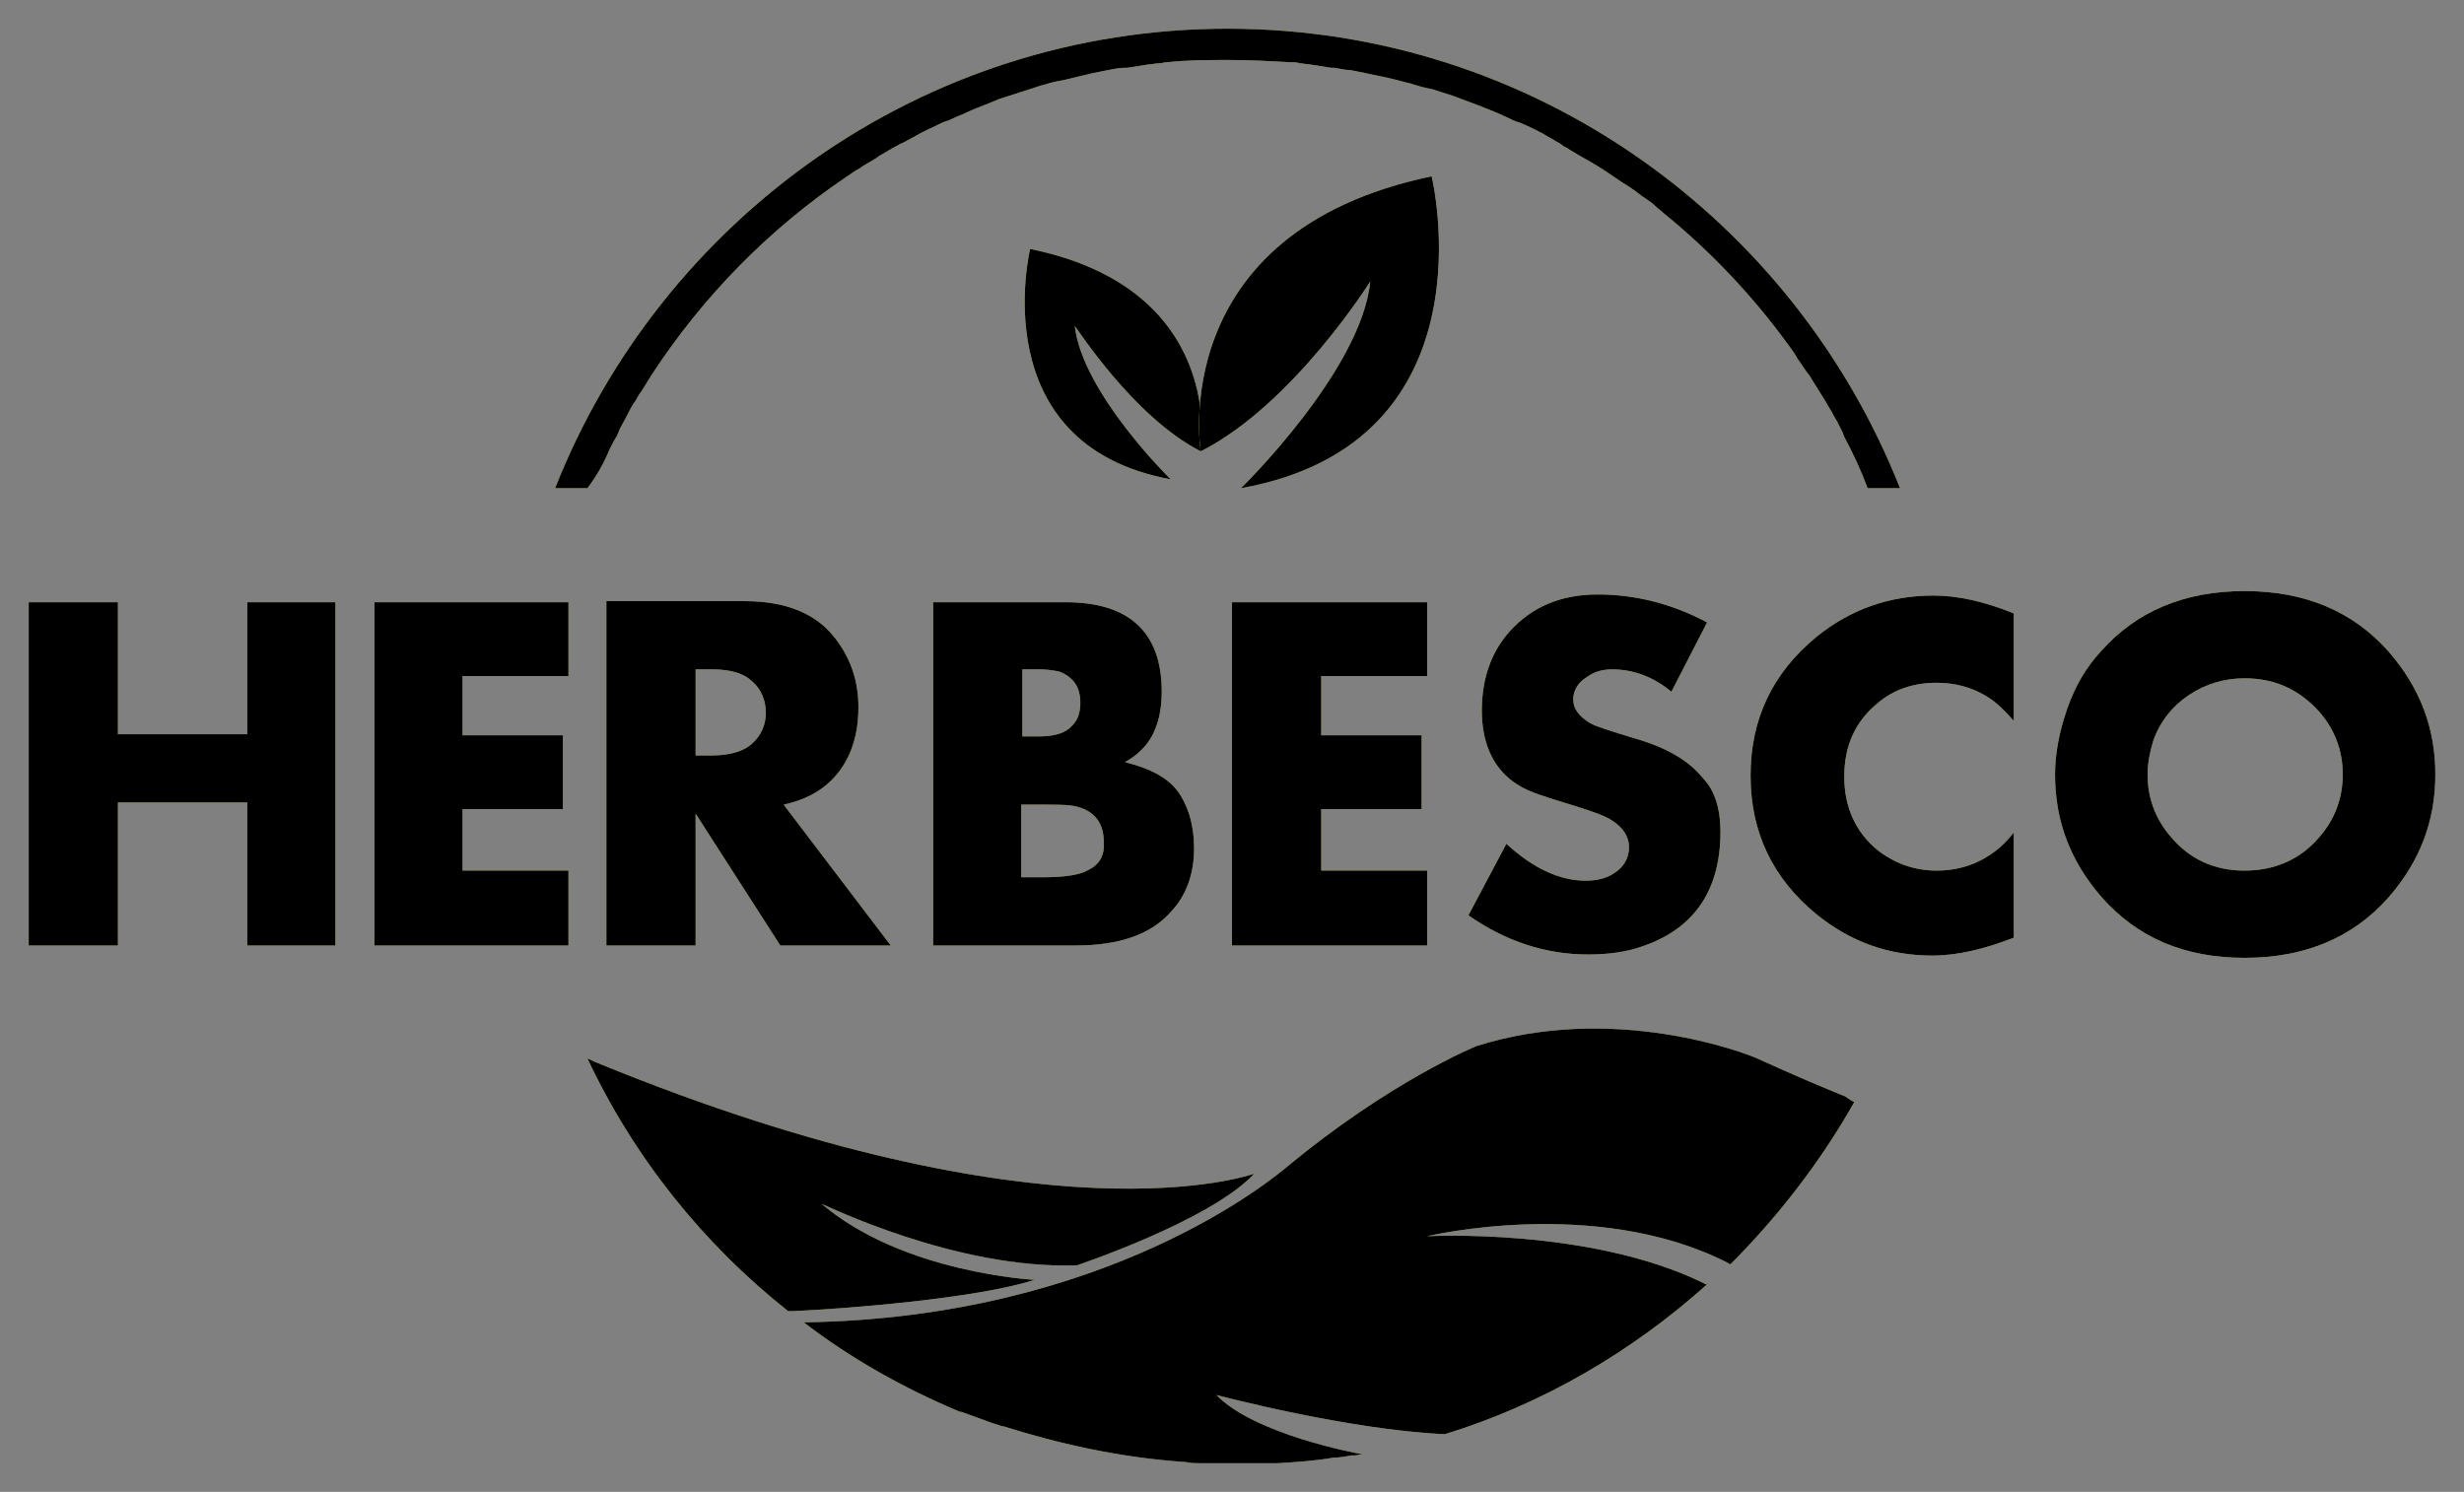 <?xml version="1.0" encoding="UTF-8"?> <svg xmlns="http://www.w3.org/2000/svg" viewBox="5999.274 4921.5 85.871 52"><rect x="5999.274" y="4921.5" width="85.871" height="52" fill="#808080" stroke="none"/><path fill="#F9EF68" stroke="none" fill-opacity="1" stroke-width="1" stroke-opacity="1" font-size-adjust="none" id="tSvga5659c09" title="Path 2" d="M 6010.962 4954.456 C 6009.939 4954.456 6008.915 4954.456 6007.892 4954.456 C 6007.892 4952.794 6007.892 4951.131 6007.892 4949.468 C 6006.389 4949.468 6004.886 4949.468 6003.384 4949.468 C 6003.384 4951.131 6003.384 4952.794 6003.384 4954.456 C 6002.347 4954.456 6001.311 4954.456 6000.274 4954.456 C 6000.274 4950.468 6000.274 4946.48 6000.274 4942.492 C 6001.311 4942.492 6002.347 4942.492 6003.384 4942.492 C 6003.384 4944.025 6003.384 4945.558 6003.384 4947.091 C 6004.886 4947.091 6006.389 4947.091 6007.892 4947.091 C 6007.892 4945.558 6007.892 4944.025 6007.892 4942.492 C 6008.915 4942.492 6009.939 4942.492 6010.962 4942.492C 6010.962 4946.48 6010.962 4950.468 6010.962 4954.456Z"></path><path fill="url(#tSvgGradient138418c593d)" stroke="none" fill-opacity="1" stroke-width="1" stroke-opacity="1" font-size-adjust="none" id="tSvg54bdfe523b" title="Path 3" d="M 6010.962 4954.456 C 6009.939 4954.456 6008.915 4954.456 6007.892 4954.456 C 6007.892 4952.794 6007.892 4951.131 6007.892 4949.468 C 6006.389 4949.468 6004.886 4949.468 6003.384 4949.468 C 6003.384 4951.131 6003.384 4952.794 6003.384 4954.456 C 6002.347 4954.456 6001.311 4954.456 6000.274 4954.456 C 6000.274 4950.468 6000.274 4946.48 6000.274 4942.492 C 6001.311 4942.492 6002.347 4942.492 6003.384 4942.492 C 6003.384 4944.025 6003.384 4945.558 6003.384 4947.091 C 6004.886 4947.091 6006.389 4947.091 6007.892 4947.091 C 6007.892 4945.558 6007.892 4944.025 6007.892 4942.492 C 6008.915 4942.492 6009.939 4942.492 6010.962 4942.492C 6010.962 4946.48 6010.962 4950.468 6010.962 4954.456Z"></path><path fill="#F9EF68" stroke="none" fill-opacity="1" stroke-width="1" stroke-opacity="1" font-size-adjust="none" id="tSvg949507dd47" title="Path 4" d="M 6019.085 4954.455 C 6016.831 4954.455 6014.577 4954.455 6012.323 4954.455 C 6012.323 4950.467 6012.323 4946.479 6012.323 4942.491 C 6014.577 4942.491 6016.831 4942.491 6019.085 4942.491 C 6019.085 4943.349 6019.085 4944.206 6019.085 4945.063 C 6017.855 4945.063 6016.624 4945.063 6015.393 4945.063 C 6015.393 4945.752 6015.393 4946.44 6015.393 4947.129 C 6016.559 4947.129 6017.725 4947.129 6018.891 4947.129 C 6018.891 4947.986 6018.891 4948.844 6018.891 4949.701 C 6017.725 4949.701 6016.559 4949.701 6015.393 4949.701 C 6015.393 4950.415 6015.393 4951.13 6015.393 4951.844 C 6016.624 4951.844 6017.855 4951.844 6019.085 4951.844C 6019.085 4952.715 6019.085 4953.585 6019.085 4954.455Z"></path><path fill="url(#tSvgGradient110473d891a)" stroke="none" fill-opacity="1" stroke-width="1" stroke-opacity="1" font-size-adjust="none" id="tSvgce55c5ec65" title="Path 5" d="M 6019.085 4954.455 C 6016.831 4954.455 6014.577 4954.455 6012.323 4954.455 C 6012.323 4950.467 6012.323 4946.479 6012.323 4942.491 C 6014.577 4942.491 6016.831 4942.491 6019.085 4942.491 C 6019.085 4943.349 6019.085 4944.206 6019.085 4945.063 C 6017.855 4945.063 6016.624 4945.063 6015.393 4945.063 C 6015.393 4945.752 6015.393 4946.44 6015.393 4947.129 C 6016.559 4947.129 6017.725 4947.129 6018.891 4947.129 C 6018.891 4947.986 6018.891 4948.844 6018.891 4949.701 C 6017.725 4949.701 6016.559 4949.701 6015.393 4949.701 C 6015.393 4950.415 6015.393 4951.13 6015.393 4951.844 C 6016.624 4951.844 6017.855 4951.844 6019.085 4951.844C 6019.085 4952.715 6019.085 4953.585 6019.085 4954.455Z"></path><path fill="#F9EF68" stroke="none" fill-opacity="1" stroke-width="1" stroke-opacity="1" font-size-adjust="none" id="tSvg79d95d745e" title="Path 6" d="M 6026.586 4949.546 C 6027.285 4949.39 6027.829 4949.117 6028.257 4948.689 C 6028.879 4948.065 6029.19 4947.208 6029.19 4946.155 C 6029.19 4945.22 6028.918 4944.441 6028.374 4943.739 C 6027.713 4942.882 6026.663 4942.453 6025.225 4942.453 C 6023.619 4942.453 6022.013 4942.453 6020.406 4942.453 C 6020.406 4946.454 6020.406 4950.455 6020.406 4954.456 C 6021.443 4954.456 6022.479 4954.456 6023.516 4954.456 C 6023.516 4952.923 6023.516 4951.39 6023.516 4949.858 C 6024.5 4951.39 6025.485 4952.923 6026.469 4954.456 C 6027.752 4954.456 6029.034 4954.456 6030.317 4954.456C 6029.073 4952.819 6027.829 4951.183 6026.586 4949.546Z M 6025.498 4947.403 C 6025.225 4947.675 6024.72 4947.831 6024.098 4947.831 C 6023.904 4947.831 6023.71 4947.831 6023.516 4947.831 C 6023.516 4946.831 6023.516 4945.831 6023.516 4944.83 C 6023.71 4944.83 6023.904 4944.83 6024.098 4944.83 C 6024.759 4944.83 6025.225 4944.986 6025.498 4945.259 C 6025.809 4945.532 6025.964 4945.922 6025.964 4946.35C 6025.964 4946.74 6025.809 4947.13 6025.498 4947.403Z"></path><path fill="url(#tSvgGradient125f17d7d91)" stroke="none" fill-opacity="1" stroke-width="1" stroke-opacity="1" font-size-adjust="none" id="tSvg46c6e55333" title="Path 7" d="M 6026.586 4949.546 C 6027.285 4949.39 6027.829 4949.117 6028.257 4948.689 C 6028.879 4948.065 6029.19 4947.208 6029.19 4946.155 C 6029.19 4945.22 6028.918 4944.441 6028.374 4943.739 C 6027.713 4942.882 6026.663 4942.453 6025.225 4942.453 C 6023.619 4942.453 6022.013 4942.453 6020.406 4942.453 C 6020.406 4946.454 6020.406 4950.455 6020.406 4954.456 C 6021.443 4954.456 6022.479 4954.456 6023.516 4954.456 C 6023.516 4952.923 6023.516 4951.39 6023.516 4949.858 C 6024.5 4951.39 6025.485 4952.923 6026.469 4954.456 C 6027.752 4954.456 6029.034 4954.456 6030.317 4954.456C 6029.073 4952.819 6027.829 4951.183 6026.586 4949.546Z M 6025.498 4947.403 C 6025.225 4947.675 6024.72 4947.831 6024.098 4947.831 C 6023.904 4947.831 6023.71 4947.831 6023.516 4947.831 C 6023.516 4946.831 6023.516 4945.831 6023.516 4944.83 C 6023.71 4944.83 6023.904 4944.83 6024.098 4944.83 C 6024.759 4944.83 6025.225 4944.986 6025.498 4945.259 C 6025.809 4945.532 6025.964 4945.922 6025.964 4946.35C 6025.964 4946.74 6025.809 4947.13 6025.498 4947.403Z"></path><path fill="#F9EF68" stroke="none" fill-opacity="1" stroke-width="1" stroke-opacity="1" font-size-adjust="none" id="tSvg14859a91d0b" title="Path 8" d="M 6040.422 4949.233 C 6040.072 4948.649 6039.412 4948.298 6038.479 4948.064 C 6038.906 4947.83 6039.217 4947.519 6039.412 4947.168 C 6039.645 4946.739 6039.761 4946.232 6039.761 4945.609 C 6039.761 4943.543 6038.634 4942.491 6036.419 4942.491 C 6034.877 4942.491 6033.336 4942.491 6031.794 4942.491 C 6031.794 4946.479 6031.794 4950.467 6031.794 4954.455 C 6033.452 4954.455 6035.11 4954.455 6036.769 4954.455 C 6038.284 4954.455 6039.412 4954.066 6040.111 4953.247 C 6040.616 4952.702 6040.888 4951.961 6040.888 4951.065C 6040.888 4950.363 6040.733 4949.74 6040.422 4949.233Z M 6034.903 4944.829 C 6035.097 4944.829 6035.292 4944.829 6035.486 4944.829 C 6035.758 4944.829 6035.991 4944.868 6036.186 4944.907 C 6036.691 4945.102 6036.924 4945.453 6036.924 4945.999 C 6036.924 4946.31 6036.846 4946.583 6036.652 4946.778 C 6036.419 4947.051 6036.03 4947.168 6035.486 4947.168 C 6035.292 4947.168 6035.097 4947.168 6034.903 4947.168 C 6034.903 4946.388 6034.903 4945.609 6034.903 4944.829C 6034.903 4944.829 6034.903 4944.829 6034.903 4944.829Z M 6037.235 4951.805 C 6036.924 4952 6036.38 4952.078 6035.564 4952.078 C 6035.331 4952.078 6035.097 4952.078 6034.864 4952.078 C 6034.864 4951.234 6034.864 4950.389 6034.864 4949.545 C 6035.072 4949.545 6035.279 4949.545 6035.486 4949.545 C 6036.03 4949.545 6036.419 4949.545 6036.652 4949.584 C 6037.352 4949.701 6037.74 4950.13 6037.74 4950.831C 6037.779 4951.26 6037.624 4951.61 6037.235 4951.805Z"></path><path fill="url(#tSvgGradientccc238e59f)" stroke="none" fill-opacity="1" stroke-width="1" stroke-opacity="1" font-size-adjust="none" id="tSvg8d828e7e4" title="Path 9" d="M 6040.422 4949.233 C 6040.072 4948.649 6039.412 4948.298 6038.479 4948.064 C 6038.906 4947.83 6039.217 4947.519 6039.412 4947.168 C 6039.645 4946.739 6039.761 4946.232 6039.761 4945.609 C 6039.761 4943.543 6038.634 4942.491 6036.419 4942.491 C 6034.877 4942.491 6033.336 4942.491 6031.794 4942.491 C 6031.794 4946.479 6031.794 4950.467 6031.794 4954.455 C 6033.452 4954.455 6035.11 4954.455 6036.769 4954.455 C 6038.284 4954.455 6039.412 4954.066 6040.111 4953.247 C 6040.616 4952.702 6040.888 4951.961 6040.888 4951.065C 6040.888 4950.363 6040.733 4949.74 6040.422 4949.233Z M 6034.903 4944.829 C 6035.097 4944.829 6035.292 4944.829 6035.486 4944.829 C 6035.758 4944.829 6035.991 4944.868 6036.186 4944.907 C 6036.691 4945.102 6036.924 4945.453 6036.924 4945.999 C 6036.924 4946.31 6036.846 4946.583 6036.652 4946.778 C 6036.419 4947.051 6036.03 4947.168 6035.486 4947.168 C 6035.292 4947.168 6035.097 4947.168 6034.903 4947.168 C 6034.903 4946.388 6034.903 4945.609 6034.903 4944.829C 6034.903 4944.829 6034.903 4944.829 6034.903 4944.829Z M 6037.235 4951.805 C 6036.924 4952 6036.38 4952.078 6035.564 4952.078 C 6035.331 4952.078 6035.097 4952.078 6034.864 4952.078 C 6034.864 4951.234 6034.864 4950.389 6034.864 4949.545 C 6035.072 4949.545 6035.279 4949.545 6035.486 4949.545 C 6036.03 4949.545 6036.419 4949.545 6036.652 4949.584 C 6037.352 4949.701 6037.74 4950.13 6037.74 4950.831C 6037.779 4951.26 6037.624 4951.61 6037.235 4951.805Z"></path><path fill="#F9EF68" stroke="none" fill-opacity="1" stroke-width="1" stroke-opacity="1" font-size-adjust="none" id="tSvg12120f6fdb2" title="Path 10" d="M 6049.011 4954.455 C 6046.744 4954.455 6044.477 4954.455 6042.21 4954.455 C 6042.21 4950.467 6042.21 4946.479 6042.21 4942.491 C 6044.477 4942.491 6046.744 4942.491 6049.011 4942.491 C 6049.011 4943.349 6049.011 4944.206 6049.011 4945.063 C 6047.781 4945.063 6046.55 4945.063 6045.319 4945.063 C 6045.319 4945.752 6045.319 4946.44 6045.319 4947.129 C 6046.485 4947.129 6047.651 4947.129 6048.817 4947.129 C 6048.817 4947.986 6048.817 4948.844 6048.817 4949.701 C 6047.651 4949.701 6046.485 4949.701 6045.319 4949.701 C 6045.319 4950.415 6045.319 4951.13 6045.319 4951.844 C 6046.55 4951.844 6047.781 4951.844 6049.011 4951.844C 6049.011 4952.715 6049.011 4953.585 6049.011 4954.455Z"></path><path fill="url(#tSvgGradient987dd92170)" stroke="none" fill-opacity="1" stroke-width="1" stroke-opacity="1" font-size-adjust="none" id="tSvged0058de12" title="Path 11" d="M 6049.011 4954.455 C 6046.744 4954.455 6044.477 4954.455 6042.21 4954.455 C 6042.21 4950.467 6042.21 4946.479 6042.21 4942.491 C 6044.477 4942.491 6046.744 4942.491 6049.011 4942.491 C 6049.011 4943.349 6049.011 4944.206 6049.011 4945.063 C 6047.781 4945.063 6046.55 4945.063 6045.319 4945.063 C 6045.319 4945.752 6045.319 4946.44 6045.319 4947.129 C 6046.485 4947.129 6047.651 4947.129 6048.817 4947.129 C 6048.817 4947.986 6048.817 4948.844 6048.817 4949.701 C 6047.651 4949.701 6046.485 4949.701 6045.319 4949.701 C 6045.319 4950.415 6045.319 4951.13 6045.319 4951.844 C 6046.55 4951.844 6047.781 4951.844 6049.011 4951.844C 6049.011 4952.715 6049.011 4953.585 6049.011 4954.455Z"></path><path fill="#F9EF68" stroke="none" fill-opacity="1" stroke-width="1" stroke-opacity="1" font-size-adjust="none" id="tSvg15a61241e99" title="Path 12" d="M 6059.233 4950.482 C 6059.233 4952.508 6058.339 4953.833 6056.59 4954.457 C 6055.968 4954.69 6055.307 4954.768 6054.608 4954.768 C 6053.131 4954.768 6051.732 4954.301 6050.449 4953.404 C 6050.89 4952.573 6051.33 4951.742 6051.771 4950.91 C 6052.703 4951.768 6053.636 4952.196 6054.53 4952.196 C 6054.919 4952.196 6055.269 4952.118 6055.541 4951.924 C 6055.851 4951.729 6056.046 4951.417 6056.046 4951.027 C 6056.046 4950.676 6055.851 4950.365 6055.502 4950.131 C 6055.23 4949.936 6054.763 4949.78 6054.141 4949.585 C 6053.364 4949.351 6052.898 4949.196 6052.703 4949.118 C 6052.392 4949.001 6052.12 4948.845 6051.887 4948.65 C 6051.265 4948.143 6050.916 4947.325 6050.916 4946.273 C 6050.916 4945.181 6051.226 4944.246 6051.887 4943.506 C 6052.664 4942.648 6053.675 4942.22 6054.958 4942.22 C 6056.24 4942.22 6057.523 4942.532 6058.766 4943.194 C 6058.352 4943.999 6057.937 4944.805 6057.523 4945.61 C 6056.862 4945.065 6056.162 4944.831 6055.463 4944.831 C 6055.113 4944.831 6054.841 4944.909 6054.569 4945.104 C 6054.258 4945.298 6054.102 4945.571 6054.102 4945.883 C 6054.102 4946.195 6054.297 4946.468 6054.685 4946.701 C 6054.88 4946.818 6055.385 4946.974 6056.279 4947.247 C 6057.367 4947.559 6058.145 4948.026 6058.611 4948.611C 6059.038 4949.04 6059.233 4949.702 6059.233 4950.482Z"></path><path fill="url(#tSvgGradient178796955ad)" stroke="none" fill-opacity="1" stroke-width="1" stroke-opacity="1" font-size-adjust="none" id="tSvg6e1792b4ce" title="Path 13" d="M 6059.233 4950.482 C 6059.233 4952.508 6058.339 4953.833 6056.59 4954.457 C 6055.968 4954.69 6055.307 4954.768 6054.608 4954.768 C 6053.131 4954.768 6051.732 4954.301 6050.449 4953.404 C 6050.89 4952.573 6051.33 4951.742 6051.771 4950.91 C 6052.703 4951.768 6053.636 4952.196 6054.53 4952.196 C 6054.919 4952.196 6055.269 4952.118 6055.541 4951.924 C 6055.851 4951.729 6056.046 4951.417 6056.046 4951.027 C 6056.046 4950.676 6055.851 4950.365 6055.502 4950.131 C 6055.23 4949.936 6054.763 4949.78 6054.141 4949.585 C 6053.364 4949.351 6052.898 4949.196 6052.703 4949.118 C 6052.392 4949.001 6052.12 4948.845 6051.887 4948.65 C 6051.265 4948.143 6050.916 4947.325 6050.916 4946.273 C 6050.916 4945.181 6051.226 4944.246 6051.887 4943.506 C 6052.664 4942.648 6053.675 4942.22 6054.958 4942.22 C 6056.24 4942.22 6057.523 4942.532 6058.766 4943.194 C 6058.352 4943.999 6057.937 4944.805 6057.523 4945.61 C 6056.862 4945.065 6056.162 4944.831 6055.463 4944.831 C 6055.113 4944.831 6054.841 4944.909 6054.569 4945.104 C 6054.258 4945.298 6054.102 4945.571 6054.102 4945.883 C 6054.102 4946.195 6054.297 4946.468 6054.685 4946.701 C 6054.88 4946.818 6055.385 4946.974 6056.279 4947.247 C 6057.367 4947.559 6058.145 4948.026 6058.611 4948.611C 6059.038 4949.04 6059.233 4949.702 6059.233 4950.482Z"></path><path fill="#F9EF68" stroke="none" fill-opacity="1" stroke-width="1" stroke-opacity="1" font-size-adjust="none" id="tSvgdabd67ed2d" title="Path 14" d="M 6069.454 4954.183 C 6068.444 4954.573 6067.511 4954.806 6066.617 4954.806 C 6065.101 4954.806 6063.78 4954.339 6062.575 4953.365 C 6061.06 4952.118 6060.282 4950.52 6060.282 4948.532 C 6060.282 4946.545 6061.06 4944.947 6062.575 4943.7 C 6063.78 4942.725 6065.14 4942.258 6066.656 4942.258 C 6067.472 4942.258 6068.405 4942.453 6069.454 4942.881 C 6069.454 4944.128 6069.454 4945.376 6069.454 4946.623 C 6069.143 4946.272 6068.871 4945.999 6068.56 4945.804 C 6068.016 4945.453 6067.395 4945.298 6066.773 4945.298 C 6065.957 4945.298 6065.257 4945.531 6064.674 4946.038 C 6063.935 4946.662 6063.547 4947.48 6063.547 4948.571 C 6063.547 4949.623 6063.935 4950.481 6064.674 4951.104 C 6065.257 4951.572 6065.957 4951.845 6066.773 4951.845 C 6067.395 4951.845 6068.016 4951.689 6068.56 4951.338 C 6068.871 4951.143 6069.143 4950.909 6069.454 4950.52C 6069.454 4951.741 6069.454 4952.962 6069.454 4954.183Z"></path><path fill="url(#tSvgGradiente5643b0e01)" stroke="none" fill-opacity="1" stroke-width="1" stroke-opacity="1" font-size-adjust="none" id="tSvg2a4af279e5" title="Path 15" d="M 6069.454 4954.183 C 6068.444 4954.573 6067.511 4954.806 6066.617 4954.806 C 6065.101 4954.806 6063.78 4954.339 6062.575 4953.365 C 6061.06 4952.118 6060.282 4950.52 6060.282 4948.532 C 6060.282 4946.545 6061.06 4944.947 6062.575 4943.7 C 6063.78 4942.725 6065.14 4942.258 6066.656 4942.258 C 6067.472 4942.258 6068.405 4942.453 6069.454 4942.881 C 6069.454 4944.128 6069.454 4945.376 6069.454 4946.623 C 6069.143 4946.272 6068.871 4945.999 6068.56 4945.804 C 6068.016 4945.453 6067.395 4945.298 6066.773 4945.298 C 6065.957 4945.298 6065.257 4945.531 6064.674 4946.038 C 6063.935 4946.662 6063.547 4947.48 6063.547 4948.571 C 6063.547 4949.623 6063.935 4950.481 6064.674 4951.104 C 6065.257 4951.572 6065.957 4951.845 6066.773 4951.845 C 6067.395 4951.845 6068.016 4951.689 6068.56 4951.338 C 6068.871 4951.143 6069.143 4950.909 6069.454 4950.52C 6069.454 4951.741 6069.454 4952.962 6069.454 4954.183Z"></path><path fill="#F9EF68" stroke="none" fill-opacity="1" stroke-width="1" stroke-opacity="1" font-size-adjust="none" id="tSvg172874d0223" title="Path 16" d="M 6082.513 4944.207 C 6081.27 4942.804 6079.598 4942.102 6077.5 4942.102 C 6075.401 4942.102 6073.73 4942.804 6072.486 4944.207 C 6071.981 4944.753 6071.592 4945.415 6071.32 4946.194 C 6071.048 4946.974 6070.893 4947.753 6070.893 4948.494 C 6070.893 4950.131 6071.437 4951.534 6072.525 4952.781 C 6073.769 4954.184 6075.401 4954.885 6077.5 4954.885 C 6079.598 4954.885 6081.27 4954.184 6082.513 4952.781 C 6083.601 4951.534 6084.146 4950.131 6084.146 4948.494C 6084.146 4946.857 6083.601 4945.454 6082.513 4944.207Z M 6080.104 4950.676 C 6079.443 4951.456 6078.549 4951.845 6077.5 4951.845 C 6076.45 4951.845 6075.595 4951.456 6074.935 4950.676 C 6074.39 4950.053 6074.118 4949.312 6074.118 4948.494 C 6074.118 4948.104 6074.196 4947.714 6074.313 4947.325 C 6074.546 4946.662 6074.973 4946.117 6075.556 4945.727 C 6076.139 4945.337 6076.8 4945.142 6077.5 4945.142 C 6078.549 4945.142 6079.404 4945.532 6080.104 4946.311 C 6080.648 4946.935 6080.92 4947.675 6080.92 4948.494C 6080.92 4949.312 6080.648 4950.053 6080.104 4950.676Z"></path><path fill="url(#tSvgGradient1868431eda8)" stroke="none" fill-opacity="1" stroke-width="1" stroke-opacity="1" font-size-adjust="none" id="tSvg95fd0b0654" title="Path 17" d="M 6082.513 4944.207 C 6081.27 4942.804 6079.598 4942.102 6077.5 4942.102 C 6075.401 4942.102 6073.73 4942.804 6072.486 4944.207 C 6071.981 4944.753 6071.592 4945.415 6071.32 4946.194 C 6071.048 4946.974 6070.893 4947.753 6070.893 4948.494 C 6070.893 4950.131 6071.437 4951.534 6072.525 4952.781 C 6073.769 4954.184 6075.401 4954.885 6077.5 4954.885 C 6079.598 4954.885 6081.27 4954.184 6082.513 4952.781 C 6083.601 4951.534 6084.146 4950.131 6084.146 4948.494C 6084.146 4946.857 6083.601 4945.454 6082.513 4944.207Z M 6080.104 4950.676 C 6079.443 4951.456 6078.549 4951.845 6077.5 4951.845 C 6076.45 4951.845 6075.595 4951.456 6074.935 4950.676 C 6074.39 4950.053 6074.118 4949.312 6074.118 4948.494 C 6074.118 4948.104 6074.196 4947.714 6074.313 4947.325 C 6074.546 4946.662 6074.973 4946.117 6075.556 4945.727 C 6076.139 4945.337 6076.8 4945.142 6077.5 4945.142 C 6078.549 4945.142 6079.404 4945.532 6080.104 4946.311 C 6080.648 4946.935 6080.92 4947.675 6080.92 4948.494C 6080.92 4949.312 6080.648 4950.053 6080.104 4950.676Z"></path><path fill="#F9EF68" stroke="none" fill-opacity="1" stroke-width="1" stroke-opacity="1" font-size-adjust="none" id="tSvg140f21b33b" title="Path 18" d="M 6041.121 4937.231 C 6041.121 4937.231 6042.054 4931.581 6035.175 4930.178 C 6035.175 4930.178 6033.504 4936.998 6040.072 4938.206 C 6040.072 4938.206 6037.002 4935.205 6036.73 4932.867C 6036.768 4932.867 6038.751 4936.023 6041.121 4937.231Z"></path><path fill="url(#tSvgGradientf59132a7)" stroke="none" fill-opacity="1" stroke-width="1" stroke-opacity="1" font-size-adjust="none" id="tSvg7e81dd2eb9" title="Path 19" d="M 6041.121 4937.231 C 6041.121 4937.231 6042.054 4931.581 6035.175 4930.178 C 6035.175 4930.178 6033.504 4936.998 6040.072 4938.206 C 6040.072 4938.206 6037.002 4935.205 6036.73 4932.867C 6036.768 4932.867 6038.751 4936.023 6041.121 4937.231Z"></path><path fill="#F9EF68" stroke="none" fill-opacity="1" stroke-width="1" stroke-opacity="1" font-size-adjust="none" id="tSvgdb06471e11" title="Path 20" d="M 6041.122 4937.231 C 6041.122 4937.231 6039.839 4929.593 6049.167 4927.645 C 6049.167 4927.645 6051.421 4936.92 6042.521 4938.517 C 6042.521 4938.517 6046.718 4934.426 6047.029 4931.308C 6047.029 4931.308 6044.347 4935.595 6041.122 4937.231Z"></path><path fill="url(#tSvgGradient7542084c8f)" stroke="none" fill-opacity="1" stroke-width="1" stroke-opacity="1" font-size-adjust="none" id="tSvg14df5859f0c" title="Path 21" d="M 6041.122 4937.231 C 6041.122 4937.231 6039.839 4929.593 6049.167 4927.645 C 6049.167 4927.645 6051.421 4936.92 6042.521 4938.517 C 6042.521 4938.517 6046.718 4934.426 6047.029 4931.308C 6047.029 4931.308 6044.347 4935.595 6041.122 4937.231Z"></path><path fill="#F9EF68" stroke="none" fill-opacity="1" stroke-width="1" stroke-opacity="1" font-size-adjust="none" id="tSvg9b9dc6b3fe" title="Path 22" d="M 6042.987 4962.407 C 6041.471 4964.043 6036.807 4965.602 6036.807 4965.602 C 6032.61 4965.758 6028.024 4963.498 6027.907 4963.459 C 6030.744 4965.875 6035.331 4966.109 6035.331 4966.109 C 6033.271 4966.771 6028.646 4967.122 6026.897 4967.2 C 6026.858 4967.2 6026.78 4967.2 6026.741 4967.2 C 6023.788 4964.862 6021.378 4961.861 6019.746 4958.393 C 6019.862 4958.431 6019.979 4958.51 6020.095 4958.548C 6035.797 4964.979 6042.87 4962.446 6042.987 4962.407Z"></path><path fill="url(#tSvgGradientbaa2809d33)" stroke="none" fill-opacity="1" stroke-width="1" stroke-opacity="1" font-size-adjust="none" id="tSvg17cef09e9f1" title="Path 23" d="M 6042.987 4962.407 C 6041.471 4964.043 6036.807 4965.602 6036.807 4965.602 C 6032.61 4965.758 6028.024 4963.498 6027.907 4963.459 C 6030.744 4965.875 6035.331 4966.109 6035.331 4966.109 C 6033.271 4966.771 6028.646 4967.122 6026.897 4967.2 C 6026.858 4967.2 6026.78 4967.2 6026.741 4967.2 C 6023.788 4964.862 6021.378 4961.861 6019.746 4958.393 C 6019.862 4958.431 6019.979 4958.51 6020.095 4958.548C 6035.797 4964.979 6042.87 4962.446 6042.987 4962.407Z"></path><path fill="#F9EF68" stroke="none" fill-opacity="1" stroke-width="1" stroke-opacity="1" font-size-adjust="none" id="tSvgdc95b7e1dd" title="Path 24" d="M 6063.896 4959.913 C 6062.731 4961.978 6061.254 4963.888 6059.583 4965.564 C 6059.544 4965.564 6059.505 4965.525 6059.427 4965.486 C 6054.841 4963.186 6049.011 4964.589 6049.011 4964.589 C 6049.011 4964.589 6054.685 4964.278 6058.65 4966.226 C 6058.689 4966.265 6058.727 4966.265 6058.766 4966.265 C 6056.162 4968.603 6053.053 4970.435 6049.633 4971.487 C 6049.62 4971.487 6049.607 4971.487 6049.594 4971.487 C 6046.252 4971.331 6041.821 4970.162 6041.666 4970.123 C 6042.987 4971.487 6046.524 4972.15 6046.757 4972.189 C 6046.679 4972.189 6046.563 4972.228 6046.485 4972.228 C 6046.446 4972.228 6046.446 4972.228 6046.407 4972.228 C 6046.407 4972.228 6046.407 4972.228 6046.368 4972.228 C 6046.174 4972.267 6045.941 4972.306 6045.747 4972.306 C 6045.086 4972.422 6044.425 4972.461 6043.803 4972.5 C 6043.725 4972.5 6043.648 4972.5 6043.57 4972.5 C 6043.531 4972.5 6043.453 4972.5 6043.415 4972.5 C 6043.376 4972.5 6043.337 4972.5 6043.298 4972.5 C 6043.143 4972.5 6042.987 4972.5 6042.832 4972.5 C 6042.754 4972.5 6042.676 4972.5 6042.599 4972.5 C 6042.573 4972.5 6042.547 4972.5 6042.521 4972.5 C 6042.404 4972.5 6042.326 4972.5 6042.21 4972.5 C 6042.093 4972.5 6041.977 4972.5 6041.86 4972.5 C 6041.834 4972.5 6041.808 4972.5 6041.782 4972.5 C 6041.705 4972.5 6041.666 4972.5 6041.588 4972.5 C 6041.432 4972.5 6041.238 4972.5 6041.083 4972.5 C 6040.927 4972.5 6040.772 4972.5 6040.616 4972.461 C 6038.246 4972.306 6036.108 4971.799 6034.243 4971.214 C 6034.23 4971.214 6034.217 4971.214 6034.204 4971.214 C 6033.698 4971.059 6033.232 4970.864 6032.766 4970.708 C 6032.766 4970.708 6032.766 4970.708 6032.727 4970.708 C 6030.783 4969.889 6028.957 4968.876 6027.286 4967.59 C 6037.935 4967.434 6043.726 4962.485 6044.075 4962.212 C 6047.729 4959.172 6050.721 4957.964 6050.721 4957.964 C 6055.502 4956.444 6060.088 4958.198 6060.515 4958.393 C 6061.798 4958.977 6062.808 4959.406 6063.586 4959.718C 6063.741 4959.835 6063.819 4959.874 6063.896 4959.913Z"></path><path fill="url(#tSvgGradient9dcb096062)" stroke="none" fill-opacity="1" stroke-width="1" stroke-opacity="1" font-size-adjust="none" id="tSvge34f515e45" title="Path 25" d="M 6063.896 4959.913 C 6062.731 4961.978 6061.254 4963.888 6059.583 4965.564 C 6059.544 4965.564 6059.505 4965.525 6059.427 4965.486 C 6054.841 4963.186 6049.011 4964.589 6049.011 4964.589 C 6049.011 4964.589 6054.685 4964.278 6058.65 4966.226 C 6058.689 4966.265 6058.727 4966.265 6058.766 4966.265 C 6056.162 4968.603 6053.053 4970.435 6049.633 4971.487 C 6049.62 4971.487 6049.607 4971.487 6049.594 4971.487 C 6046.252 4971.331 6041.821 4970.162 6041.666 4970.123 C 6042.987 4971.487 6046.524 4972.15 6046.757 4972.189 C 6046.679 4972.189 6046.563 4972.228 6046.485 4972.228 C 6046.446 4972.228 6046.446 4972.228 6046.407 4972.228 C 6046.407 4972.228 6046.407 4972.228 6046.368 4972.228 C 6046.174 4972.267 6045.941 4972.306 6045.747 4972.306 C 6045.086 4972.422 6044.425 4972.461 6043.803 4972.5 C 6043.725 4972.5 6043.648 4972.5 6043.57 4972.5 C 6043.531 4972.5 6043.453 4972.5 6043.415 4972.5 C 6043.376 4972.5 6043.337 4972.5 6043.298 4972.5 C 6043.143 4972.5 6042.987 4972.5 6042.832 4972.5 C 6042.754 4972.5 6042.676 4972.5 6042.599 4972.5 C 6042.573 4972.5 6042.547 4972.5 6042.521 4972.5 C 6042.404 4972.5 6042.326 4972.5 6042.21 4972.5 C 6042.093 4972.5 6041.977 4972.5 6041.86 4972.5 C 6041.834 4972.5 6041.808 4972.5 6041.782 4972.5 C 6041.705 4972.5 6041.666 4972.5 6041.588 4972.5 C 6041.432 4972.5 6041.238 4972.5 6041.083 4972.5 C 6040.927 4972.5 6040.772 4972.5 6040.616 4972.461 C 6038.246 4972.306 6036.108 4971.799 6034.243 4971.214 C 6034.23 4971.214 6034.217 4971.214 6034.204 4971.214 C 6033.698 4971.059 6033.232 4970.864 6032.766 4970.708 C 6032.766 4970.708 6032.766 4970.708 6032.727 4970.708 C 6030.783 4969.889 6028.957 4968.876 6027.286 4967.59 C 6037.935 4967.434 6043.726 4962.485 6044.075 4962.212 C 6047.729 4959.172 6050.721 4957.964 6050.721 4957.964 C 6055.502 4956.444 6060.088 4958.198 6060.515 4958.393 C 6061.798 4958.977 6062.808 4959.406 6063.586 4959.718C 6063.741 4959.835 6063.819 4959.874 6063.896 4959.913Z"></path><path fill="#F9EF68" stroke="none" fill-opacity="1" stroke-width="1" stroke-opacity="1" font-size-adjust="none" id="tSvg18acc60103" title="Path 26" d="M 6020.523 4937.153 C 6020.601 4936.997 6020.678 4936.841 6020.756 4936.725 C 6020.795 4936.646 6020.834 4936.569 6020.873 4936.452 C 6020.951 4936.296 6021.028 4936.179 6021.106 4936.023 C 6021.106 4935.984 6021.145 4935.984 6021.145 4935.945 C 6021.223 4935.789 6021.3 4935.633 6021.417 4935.477 C 6021.495 4935.36 6021.533 4935.244 6021.611 4935.166 C 6021.728 4934.971 6021.883 4934.737 6022 4934.542 C 6023.788 4931.814 6026.081 4929.476 6028.801 4927.644 C 6028.918 4927.566 6029.073 4927.449 6029.229 4927.371 C 6029.384 4927.254 6029.54 4927.177 6029.734 4927.06 C 6029.812 4927.021 6029.89 4926.943 6029.967 4926.904 C 6030.239 4926.748 6030.55 4926.553 6030.822 4926.436 C 6030.978 4926.358 6031.094 4926.28 6031.25 4926.202 C 6031.444 4926.085 6031.638 4926.007 6031.872 4925.891 C 6032.027 4925.813 6032.182 4925.735 6032.338 4925.696 C 6032.571 4925.579 6032.804 4925.501 6033.038 4925.384 C 6033.387 4925.228 6033.737 4925.111 6034.087 4924.955 C 6034.437 4924.838 6034.825 4924.721 6035.175 4924.604 C 6035.331 4924.565 6035.486 4924.488 6035.68 4924.449 C 6035.914 4924.371 6036.108 4924.332 6036.341 4924.293 C 6036.652 4924.215 6037.002 4924.137 6037.313 4924.059 C 6037.507 4924.02 6037.701 4923.981 6037.896 4923.942 C 6038.09 4923.903 6038.284 4923.864 6038.44 4923.864 C 6038.479 4923.864 6038.518 4923.864 6038.556 4923.864 C 6038.79 4923.825 6039.062 4923.786 6039.295 4923.747 C 6039.411 4923.747 6039.528 4923.708 6039.645 4923.708 C 6039.761 4923.708 6039.839 4923.669 6039.956 4923.669 C 6040.655 4923.591 6041.394 4923.591 6042.093 4923.591 C 6042.832 4923.591 6043.531 4923.63 6044.27 4923.669 C 6044.386 4923.669 6044.464 4923.669 6044.581 4923.708 C 6044.697 4923.708 6044.814 4923.747 6044.93 4923.747 C 6045.163 4923.786 6045.435 4923.825 6045.669 4923.864 C 6045.708 4923.864 6045.746 4923.864 6045.785 4923.864 C 6045.98 4923.903 6046.174 4923.942 6046.329 4923.942 C 6046.524 4923.981 6046.718 4924.02 6046.912 4924.059 C 6047.223 4924.137 6047.534 4924.176 6047.806 4924.254 C 6048.001 4924.293 6048.234 4924.371 6048.428 4924.41 C 6048.661 4924.488 6048.933 4924.565 6049.167 4924.604 C 6049.4 4924.682 6049.672 4924.76 6049.905 4924.838 C 6050.527 4925.072 6051.188 4925.306 6051.77 4925.579 C 6051.926 4925.657 6052.081 4925.735 6052.237 4925.774 C 6052.315 4925.813 6052.431 4925.852 6052.509 4925.891 C 6052.742 4926.007 6053.014 4926.124 6053.247 4926.28 C 6053.325 4926.319 6053.403 4926.358 6053.519 4926.436 C 6053.597 4926.475 6053.675 4926.514 6053.753 4926.592 C 6053.83 4926.631 6053.908 4926.67 6054.025 4926.748 C 6054.336 4926.943 6054.646 4927.099 6054.958 4927.293 C 6055.346 4927.527 6055.696 4927.8 6056.084 4928.034 C 6056.279 4928.151 6056.434 4928.307 6056.629 4928.424 C 6056.745 4928.502 6056.862 4928.579 6056.978 4928.696 C 6057.056 4928.774 6057.173 4928.852 6057.251 4928.93 C 6058.883 4930.255 6060.36 4931.814 6061.603 4933.529 C 6061.72 4933.685 6061.837 4933.841 6061.914 4933.997 C 6062.031 4934.152 6062.148 4934.347 6062.264 4934.503 C 6062.277 4934.516 6062.29 4934.529 6062.303 4934.542 C 6062.497 4934.854 6062.692 4935.166 6062.886 4935.477 C 6062.964 4935.633 6063.08 4935.789 6063.158 4935.945 C 6063.158 4935.984 6063.197 4935.984 6063.197 4936.023 C 6063.275 4936.14 6063.352 4936.296 6063.43 4936.452 C 6063.469 4936.53 6063.508 4936.608 6063.547 4936.725 C 6063.858 4937.309 6064.13 4937.894 6064.363 4938.517 C 6064.739 4938.517 6065.114 4938.517 6065.49 4938.517 C 6061.798 4929.164 6052.703 4922.5 6042.054 4922.5 C 6031.405 4922.5 6022.311 4929.164 6018.619 4938.517 C 6018.994 4938.517 6019.37 4938.517 6019.746 4938.517C 6020.096 4938.05 6020.329 4937.621 6020.523 4937.153Z"></path><path fill="url(#tSvgGradient188cbdbc216)" stroke="none" fill-opacity="1" stroke-width="1" stroke-opacity="1" font-size-adjust="none" id="tSvg2f57e9f3e5" title="Path 27" d="M 6020.523 4937.153 C 6020.601 4936.997 6020.678 4936.841 6020.756 4936.725 C 6020.795 4936.646 6020.834 4936.569 6020.873 4936.452 C 6020.951 4936.296 6021.028 4936.179 6021.106 4936.023 C 6021.106 4935.984 6021.145 4935.984 6021.145 4935.945 C 6021.223 4935.789 6021.3 4935.633 6021.417 4935.477 C 6021.495 4935.36 6021.533 4935.244 6021.611 4935.166 C 6021.728 4934.971 6021.883 4934.737 6022 4934.542 C 6023.788 4931.814 6026.081 4929.476 6028.801 4927.644 C 6028.918 4927.566 6029.073 4927.449 6029.229 4927.371 C 6029.384 4927.254 6029.54 4927.177 6029.734 4927.06 C 6029.812 4927.021 6029.89 4926.943 6029.967 4926.904 C 6030.239 4926.748 6030.55 4926.553 6030.822 4926.436 C 6030.978 4926.358 6031.094 4926.28 6031.25 4926.202 C 6031.444 4926.085 6031.638 4926.007 6031.872 4925.891 C 6032.027 4925.813 6032.182 4925.735 6032.338 4925.696 C 6032.571 4925.579 6032.804 4925.501 6033.038 4925.384 C 6033.387 4925.228 6033.737 4925.111 6034.087 4924.955 C 6034.437 4924.838 6034.825 4924.721 6035.175 4924.604 C 6035.331 4924.565 6035.486 4924.488 6035.68 4924.449 C 6035.914 4924.371 6036.108 4924.332 6036.341 4924.293 C 6036.652 4924.215 6037.002 4924.137 6037.313 4924.059 C 6037.507 4924.02 6037.701 4923.981 6037.896 4923.942 C 6038.09 4923.903 6038.284 4923.864 6038.44 4923.864 C 6038.479 4923.864 6038.518 4923.864 6038.556 4923.864 C 6038.79 4923.825 6039.062 4923.786 6039.295 4923.747 C 6039.411 4923.747 6039.528 4923.708 6039.645 4923.708 C 6039.761 4923.708 6039.839 4923.669 6039.956 4923.669 C 6040.655 4923.591 6041.394 4923.591 6042.093 4923.591 C 6042.832 4923.591 6043.531 4923.63 6044.27 4923.669 C 6044.386 4923.669 6044.464 4923.669 6044.581 4923.708 C 6044.697 4923.708 6044.814 4923.747 6044.93 4923.747 C 6045.163 4923.786 6045.435 4923.825 6045.669 4923.864 C 6045.708 4923.864 6045.746 4923.864 6045.785 4923.864 C 6045.98 4923.903 6046.174 4923.942 6046.329 4923.942 C 6046.524 4923.981 6046.718 4924.02 6046.912 4924.059 C 6047.223 4924.137 6047.534 4924.176 6047.806 4924.254 C 6048.001 4924.293 6048.234 4924.371 6048.428 4924.41 C 6048.661 4924.488 6048.933 4924.565 6049.167 4924.604 C 6049.4 4924.682 6049.672 4924.76 6049.905 4924.838 C 6050.527 4925.072 6051.188 4925.306 6051.77 4925.579 C 6051.926 4925.657 6052.081 4925.735 6052.237 4925.774 C 6052.315 4925.813 6052.431 4925.852 6052.509 4925.891 C 6052.742 4926.007 6053.014 4926.124 6053.247 4926.28 C 6053.325 4926.319 6053.403 4926.358 6053.519 4926.436 C 6053.597 4926.475 6053.675 4926.514 6053.753 4926.592 C 6053.83 4926.631 6053.908 4926.67 6054.025 4926.748 C 6054.336 4926.943 6054.646 4927.099 6054.958 4927.293 C 6055.346 4927.527 6055.696 4927.8 6056.084 4928.034 C 6056.279 4928.151 6056.434 4928.307 6056.629 4928.424 C 6056.745 4928.502 6056.862 4928.579 6056.978 4928.696 C 6057.056 4928.774 6057.173 4928.852 6057.251 4928.93 C 6058.883 4930.255 6060.36 4931.814 6061.603 4933.529 C 6061.72 4933.685 6061.837 4933.841 6061.914 4933.997 C 6062.031 4934.152 6062.148 4934.347 6062.264 4934.503 C 6062.277 4934.516 6062.29 4934.529 6062.303 4934.542 C 6062.497 4934.854 6062.692 4935.166 6062.886 4935.477 C 6062.964 4935.633 6063.08 4935.789 6063.158 4935.945 C 6063.158 4935.984 6063.197 4935.984 6063.197 4936.023 C 6063.275 4936.14 6063.352 4936.296 6063.43 4936.452 C 6063.469 4936.53 6063.508 4936.608 6063.547 4936.725 C 6063.858 4937.309 6064.13 4937.894 6064.363 4938.517 C 6064.739 4938.517 6065.114 4938.517 6065.49 4938.517 C 6061.798 4929.164 6052.703 4922.5 6042.054 4922.5 C 6031.405 4922.5 6022.311 4929.164 6018.619 4938.517 C 6018.994 4938.517 6019.37 4938.517 6019.746 4938.517C 6020.096 4938.05 6020.329 4937.621 6020.523 4937.153Z"></path><defs><linearGradient id="tSvgGradient138418c593d" x1="6005.618" x2="6005.618" y1="4942.492" y2="4954.456" font-size-adjust="none" gradientUnits="userSpaceOnUse" gradientTransform=""><stop offset="0" stop-color="hsl(20.628,68.38%,54.12%)" stop-opacity="1"></stop><stop offset="0.516" stop-color="hsl(26.388,79.37%,75.29%)" stop-opacity="1"></stop><stop offset="1" stop-color="hsl(21.276,72.09%,33.73%)" stop-opacity="1"></stop></linearGradient><linearGradient id="tSvgGradient110473d891a" x1="6015.704" x2="6015.704" y1="4942.491" y2="4954.455" font-size-adjust="none" gradientUnits="userSpaceOnUse" gradientTransform=""><stop offset="0" stop-color="hsl(20.628,68.38%,54.12%)" stop-opacity="1"></stop><stop offset="0.516" stop-color="hsl(26.388,79.37%,75.29%)" stop-opacity="1"></stop><stop offset="1" stop-color="hsl(21.276,72.09%,33.73%)" stop-opacity="1"></stop></linearGradient><linearGradient id="tSvgGradient125f17d7d91" x1="6025.361" x2="6025.361" y1="4942.453" y2="4954.456" font-size-adjust="none" gradientUnits="userSpaceOnUse" gradientTransform=""><stop offset="0" stop-color="hsl(20.628,68.38%,54.12%)" stop-opacity="1"></stop><stop offset="0.516" stop-color="hsl(26.388,79.37%,75.29%)" stop-opacity="1"></stop><stop offset="1" stop-color="hsl(21.276,72.09%,33.73%)" stop-opacity="1"></stop></linearGradient><linearGradient id="tSvgGradientccc238e59f" x1="6036.341" x2="6036.341" y1="4942.491" y2="4954.456" font-size-adjust="none" gradientUnits="userSpaceOnUse" gradientTransform=""><stop offset="0" stop-color="hsl(20.628,68.38%,54.12%)" stop-opacity="1"></stop><stop offset="0.516" stop-color="hsl(26.388,79.37%,75.29%)" stop-opacity="1"></stop><stop offset="1" stop-color="hsl(21.276,72.09%,33.73%)" stop-opacity="1"></stop></linearGradient><linearGradient id="tSvgGradient987dd92170" x1="6045.611" x2="6045.611" y1="4942.491" y2="4954.455" font-size-adjust="none" gradientUnits="userSpaceOnUse" gradientTransform=""><stop offset="0" stop-color="hsl(20.628,68.38%,54.12%)" stop-opacity="1"></stop><stop offset="0.516" stop-color="hsl(26.388,79.37%,75.29%)" stop-opacity="1"></stop><stop offset="1" stop-color="hsl(21.276,72.09%,33.73%)" stop-opacity="1"></stop></linearGradient><linearGradient id="tSvgGradient178796955ad" x1="6054.841" x2="6054.841" y1="4942.22" y2="4954.768" font-size-adjust="none" gradientUnits="userSpaceOnUse" gradientTransform=""><stop offset="0" stop-color="hsl(20.628,68.38%,54.12%)" stop-opacity="1"></stop><stop offset="0.516" stop-color="hsl(26.388,79.37%,75.29%)" stop-opacity="1"></stop><stop offset="1" stop-color="hsl(21.276,72.09%,33.73%)" stop-opacity="1"></stop></linearGradient><linearGradient id="tSvgGradiente5643b0e01" x1="6064.868" x2="6064.868" y1="4942.258" y2="4954.806" font-size-adjust="none" gradientUnits="userSpaceOnUse" gradientTransform=""><stop offset="0" stop-color="hsl(20.628,68.38%,54.12%)" stop-opacity="1"></stop><stop offset="0.516" stop-color="hsl(26.388,79.37%,75.29%)" stop-opacity="1"></stop><stop offset="1" stop-color="hsl(21.276,72.09%,33.73%)" stop-opacity="1"></stop></linearGradient><linearGradient id="tSvgGradient1868431eda8" x1="6077.519" x2="6077.519" y1="4942.102" y2="4954.885" font-size-adjust="none" gradientUnits="userSpaceOnUse" gradientTransform=""><stop offset="0" stop-color="hsl(20.628,68.38%,54.12%)" stop-opacity="1"></stop><stop offset="0.516" stop-color="hsl(26.388,79.37%,75.29%)" stop-opacity="1"></stop><stop offset="1" stop-color="hsl(21.276,72.09%,33.73%)" stop-opacity="1"></stop></linearGradient><linearGradient id="tSvgGradientf59132a7" x1="6038.074" x2="6038.074" y1="4930.178" y2="4938.206" font-size-adjust="none" gradientUnits="userSpaceOnUse" gradientTransform=""><stop offset="0" stop-color="hsl(20.628,68.38%,54.12%)" stop-opacity="1"></stop><stop offset="0.516" stop-color="hsl(26.388,79.37%,75.29%)" stop-opacity="1"></stop><stop offset="1" stop-color="hsl(21.276,72.09%,33.73%)" stop-opacity="1"></stop></linearGradient><linearGradient id="tSvgGradient7542084c8f" x1="6045.242" x2="6045.242" y1="4927.645" y2="4938.517" font-size-adjust="none" gradientUnits="userSpaceOnUse" gradientTransform=""><stop offset="0" stop-color="hsl(20.628,68.38%,54.12%)" stop-opacity="1"></stop><stop offset="0.516" stop-color="hsl(26.388,79.37%,75.29%)" stop-opacity="1"></stop><stop offset="1" stop-color="hsl(21.276,72.09%,33.73%)" stop-opacity="1"></stop></linearGradient><linearGradient id="tSvgGradientbaa2809d33" x1="6031.366" x2="6031.366" y1="4958.393" y2="4967.2" font-size-adjust="none" gradientUnits="userSpaceOnUse" gradientTransform=""><stop offset="0" stop-color="hsl(20.628,68.38%,54.12%)" stop-opacity="1"></stop><stop offset="0.516" stop-color="hsl(26.388,79.37%,75.29%)" stop-opacity="1"></stop><stop offset="1" stop-color="hsl(21.276,72.09%,33.73%)" stop-opacity="1"></stop></linearGradient><linearGradient id="tSvgGradient9dcb096062" x1="6045.591" x2="6045.591" y1="4957.35" y2="4972.5" font-size-adjust="none" gradientUnits="userSpaceOnUse" gradientTransform=""><stop offset="0" stop-color="hsl(20.628,68.38%,54.12%)" stop-opacity="1"></stop><stop offset="0.516" stop-color="hsl(26.388,79.37%,75.29%)" stop-opacity="1"></stop><stop offset="1" stop-color="hsl(21.276,72.09%,33.73%)" stop-opacity="1"></stop></linearGradient><linearGradient id="tSvgGradient188cbdbc216" x1="6042.054" x2="6042.054" y1="4922.5" y2="4938.517" font-size-adjust="none" gradientUnits="userSpaceOnUse" gradientTransform=""><stop offset="0" stop-color="hsl(20.628,68.38%,54.12%)" stop-opacity="1"></stop><stop offset="0.516" stop-color="hsl(26.388,79.37%,75.29%)" stop-opacity="1"></stop><stop offset="1" stop-color="hsl(21.276,72.09%,33.73%)" stop-opacity="1"></stop></linearGradient></defs></svg> 